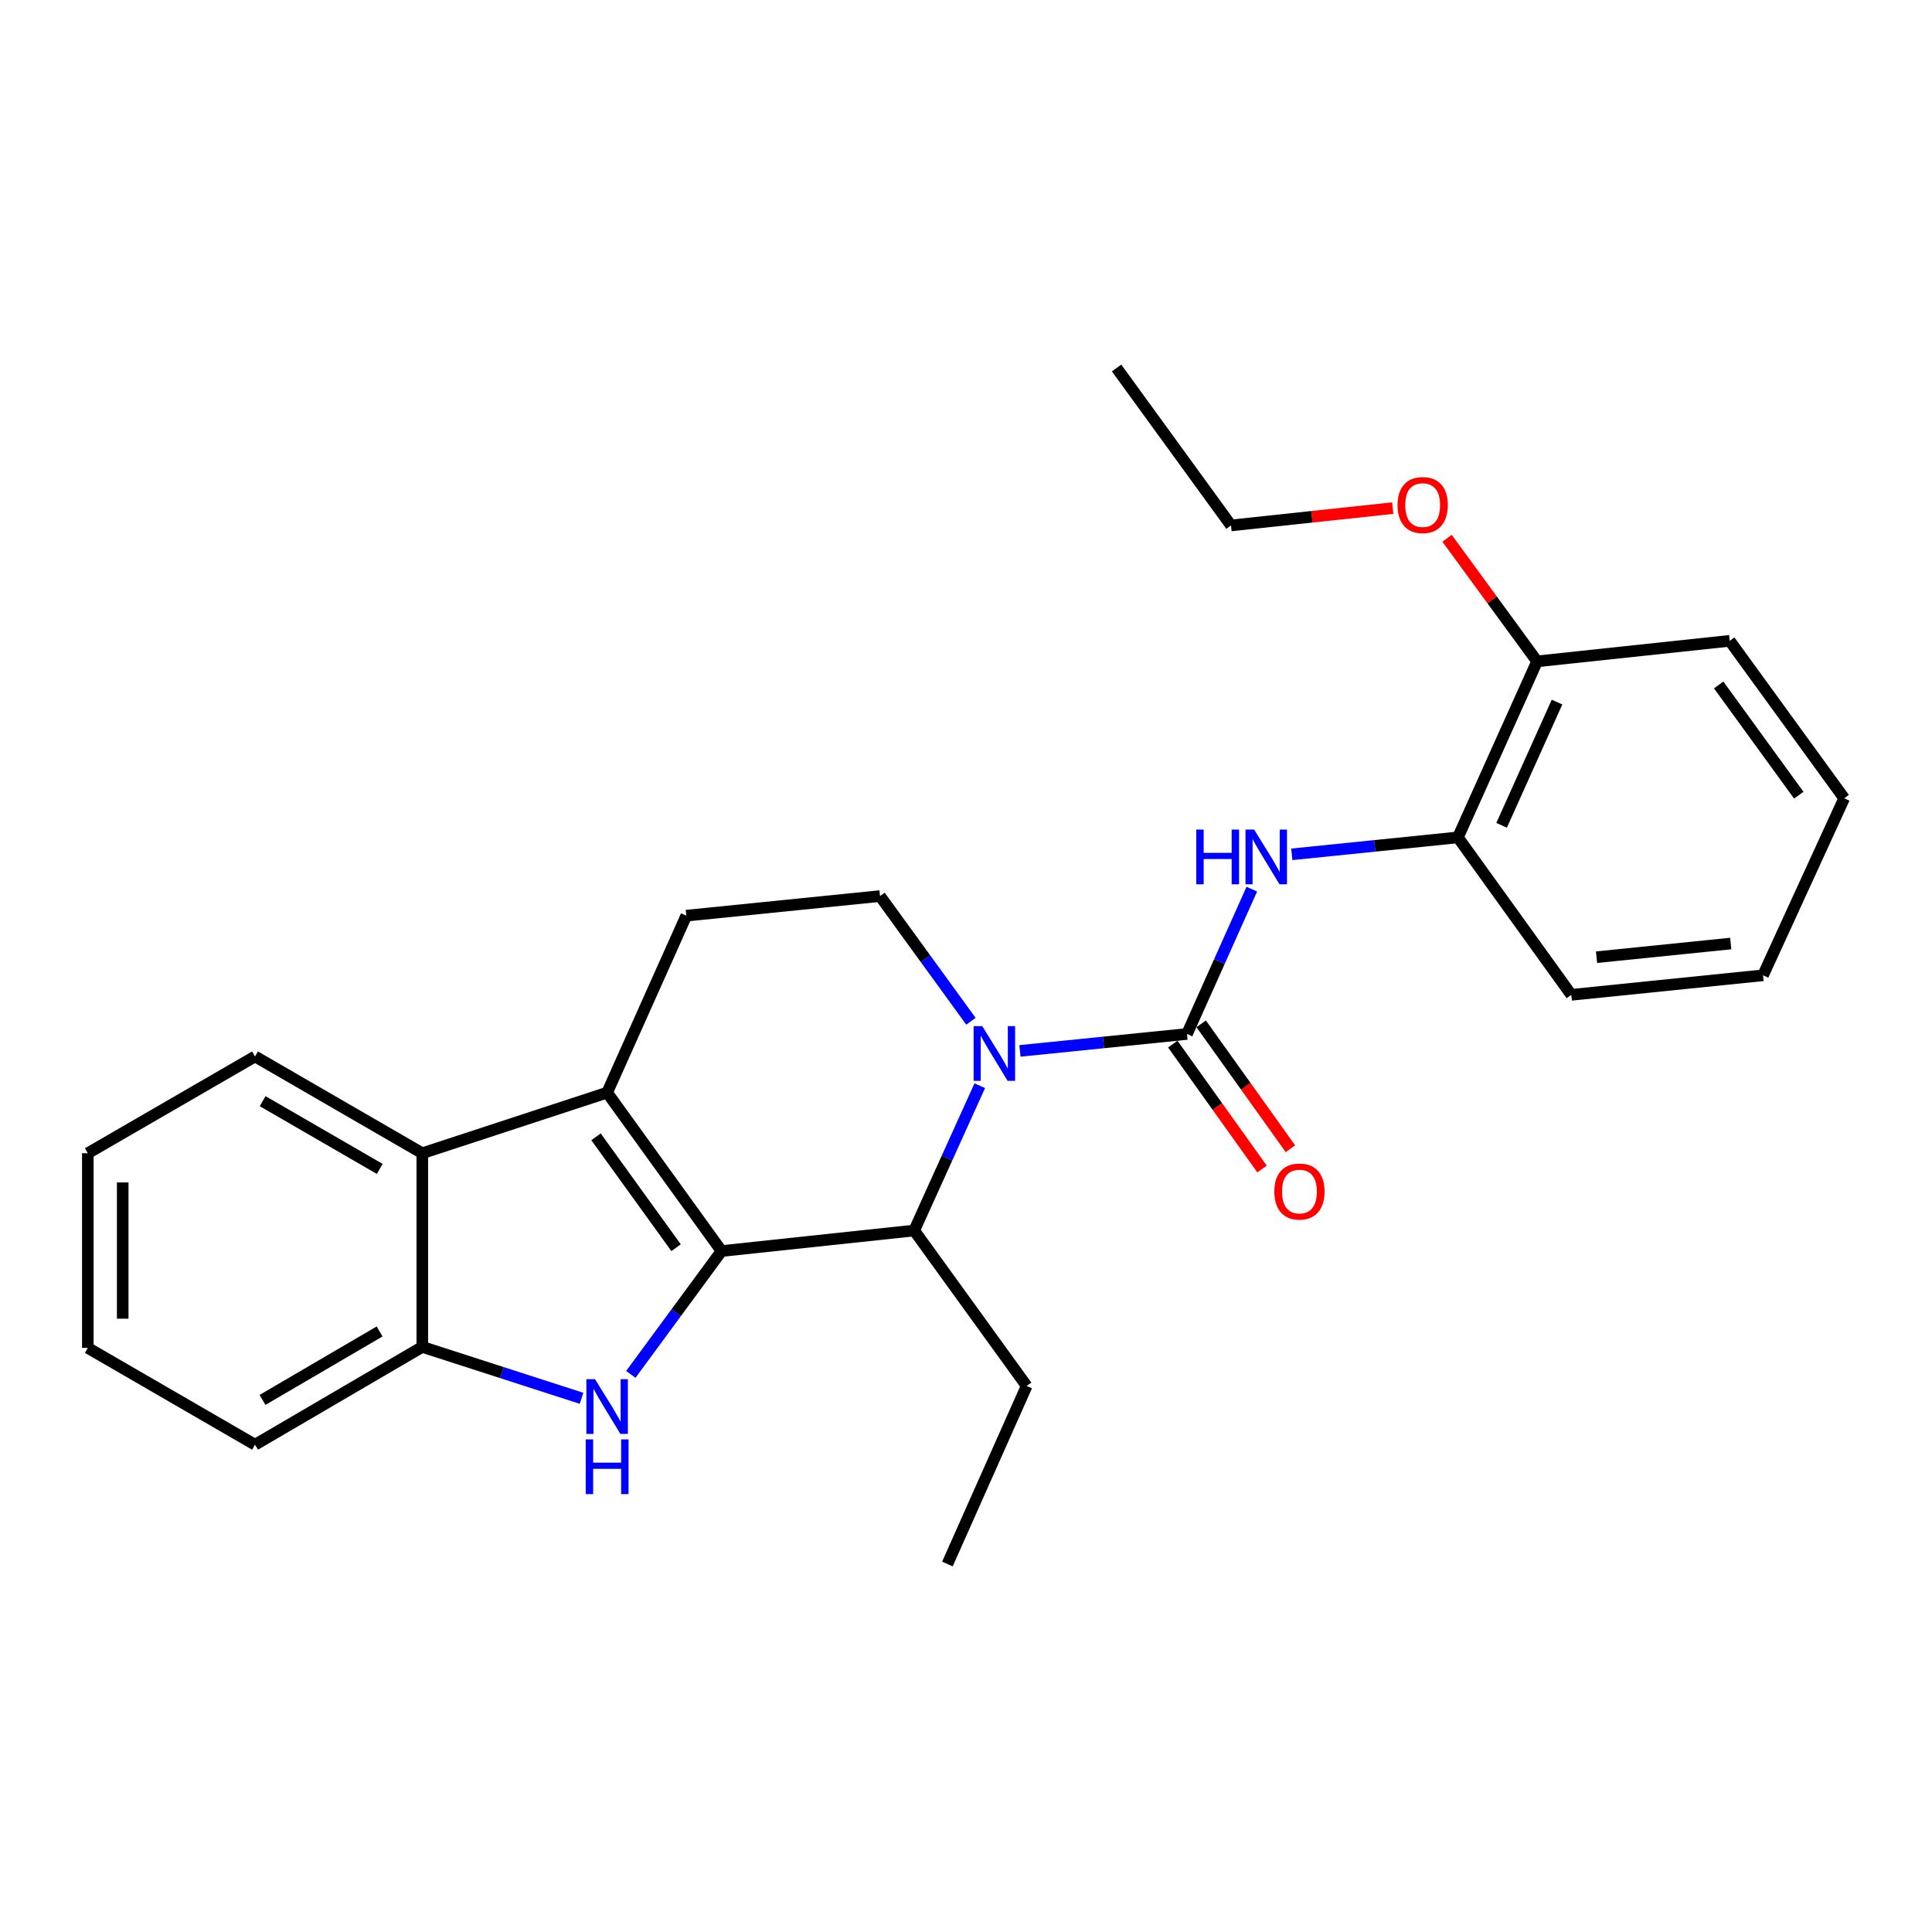 <?xml version='1.0' encoding='iso-8859-1'?>
<svg version='1.1' baseProfile='full'
              xmlns='http://www.w3.org/2000/svg'
                      xmlns:rdkit='http://www.rdkit.org/xml'
                      xmlns:xlink='http://www.w3.org/1999/xlink'
                  xml:space='preserve'
width='1000px' height='1000px' viewBox='0 0 1000 1000'>
<!-- END OF HEADER -->
<rect style='opacity:1.0;fill:#FFFFFF;stroke:none' width='1000' height='1000' x='0' y='0'> </rect>
<path class='bond-1' d='M 373.462,647.546 L 314.251,565.541' style='fill:none;fill-rule:evenodd;stroke:#000000;stroke-width:6px;stroke-linecap:butt;stroke-linejoin:miter;stroke-opacity:1' />
<path class='bond-1' d='M 349.94,645.816 L 308.492,588.413' style='fill:none;fill-rule:evenodd;stroke:#000000;stroke-width:6px;stroke-linecap:butt;stroke-linejoin:miter;stroke-opacity:1' />
<path class='bond-2' d='M 373.462,647.546 L 349.984,679.461' style='fill:none;fill-rule:evenodd;stroke:#000000;stroke-width:6px;stroke-linecap:butt;stroke-linejoin:miter;stroke-opacity:1' />
<path class='bond-2' d='M 349.984,679.461 L 326.505,711.377' style='fill:none;fill-rule:evenodd;stroke:#0000FF;stroke-width:6px;stroke-linecap:butt;stroke-linejoin:miter;stroke-opacity:1' />
<path class='bond-4' d='M 373.462,647.546 L 473.184,636.911' style='fill:none;fill-rule:evenodd;stroke:#000000;stroke-width:6px;stroke-linecap:butt;stroke-linejoin:miter;stroke-opacity:1' />
<path class='bond-0' d='M 507.126,561.961 L 490.155,599.436' style='fill:none;fill-rule:evenodd;stroke:#0000FF;stroke-width:6px;stroke-linecap:butt;stroke-linejoin:miter;stroke-opacity:1' />
<path class='bond-0' d='M 490.155,599.436 L 473.184,636.911' style='fill:none;fill-rule:evenodd;stroke:#000000;stroke-width:6px;stroke-linecap:butt;stroke-linejoin:miter;stroke-opacity:1' />
<path class='bond-3' d='M 527.923,543.944 L 571.151,539.564' style='fill:none;fill-rule:evenodd;stroke:#0000FF;stroke-width:6px;stroke-linecap:butt;stroke-linejoin:miter;stroke-opacity:1' />
<path class='bond-3' d='M 571.151,539.564 L 614.379,535.183' style='fill:none;fill-rule:evenodd;stroke:#000000;stroke-width:6px;stroke-linecap:butt;stroke-linejoin:miter;stroke-opacity:1' />
<path class='bond-8' d='M 502.562,528.608 L 479.024,496.206' style='fill:none;fill-rule:evenodd;stroke:#0000FF;stroke-width:6px;stroke-linecap:butt;stroke-linejoin:miter;stroke-opacity:1' />
<path class='bond-8' d='M 479.024,496.206 L 455.486,463.803' style='fill:none;fill-rule:evenodd;stroke:#000000;stroke-width:6px;stroke-linecap:butt;stroke-linejoin:miter;stroke-opacity:1' />
<path class='bond-5' d='M 314.251,565.541 L 218.583,596.912' style='fill:none;fill-rule:evenodd;stroke:#000000;stroke-width:6px;stroke-linecap:butt;stroke-linejoin:miter;stroke-opacity:1' />
<path class='bond-9' d='M 314.251,565.541 L 355.233,473.946' style='fill:none;fill-rule:evenodd;stroke:#000000;stroke-width:6px;stroke-linecap:butt;stroke-linejoin:miter;stroke-opacity:1' />
<path class='bond-7' d='M 300.998,723.757 L 259.79,710.456' style='fill:none;fill-rule:evenodd;stroke:#0000FF;stroke-width:6px;stroke-linecap:butt;stroke-linejoin:miter;stroke-opacity:1' />
<path class='bond-7' d='M 259.79,710.456 L 218.583,697.156' style='fill:none;fill-rule:evenodd;stroke:#000000;stroke-width:6px;stroke-linecap:butt;stroke-linejoin:miter;stroke-opacity:1' />
<path class='bond-6' d='M 614.379,535.183 L 631.159,497.701' style='fill:none;fill-rule:evenodd;stroke:#000000;stroke-width:6px;stroke-linecap:butt;stroke-linejoin:miter;stroke-opacity:1' />
<path class='bond-6' d='M 631.159,497.701 L 647.938,460.218' style='fill:none;fill-rule:evenodd;stroke:#0000FF;stroke-width:6px;stroke-linecap:butt;stroke-linejoin:miter;stroke-opacity:1' />
<path class='bond-11' d='M 607.032,540.433 L 630.131,572.758' style='fill:none;fill-rule:evenodd;stroke:#000000;stroke-width:6px;stroke-linecap:butt;stroke-linejoin:miter;stroke-opacity:1' />
<path class='bond-11' d='M 630.131,572.758 L 653.229,605.082' style='fill:none;fill-rule:evenodd;stroke:#FF0000;stroke-width:6px;stroke-linecap:butt;stroke-linejoin:miter;stroke-opacity:1' />
<path class='bond-11' d='M 621.725,529.934 L 644.823,562.259' style='fill:none;fill-rule:evenodd;stroke:#000000;stroke-width:6px;stroke-linecap:butt;stroke-linejoin:miter;stroke-opacity:1' />
<path class='bond-11' d='M 644.823,562.259 L 667.921,594.583' style='fill:none;fill-rule:evenodd;stroke:#FF0000;stroke-width:6px;stroke-linecap:butt;stroke-linejoin:miter;stroke-opacity:1' />
<path class='bond-13' d='M 473.184,636.911 L 531.401,717.381' style='fill:none;fill-rule:evenodd;stroke:#000000;stroke-width:6px;stroke-linecap:butt;stroke-linejoin:miter;stroke-opacity:1' />
<path class='bond-15' d='M 218.583,596.912 L 132.004,546.821' style='fill:none;fill-rule:evenodd;stroke:#000000;stroke-width:6px;stroke-linecap:butt;stroke-linejoin:miter;stroke-opacity:1' />
<path class='bond-15' d='M 196.553,605.029 L 135.947,569.965' style='fill:none;fill-rule:evenodd;stroke:#000000;stroke-width:6px;stroke-linecap:butt;stroke-linejoin:miter;stroke-opacity:1' />
<path class='bond-26' d='M 218.583,596.912 L 218.583,697.156' style='fill:none;fill-rule:evenodd;stroke:#000000;stroke-width:6px;stroke-linecap:butt;stroke-linejoin:miter;stroke-opacity:1' />
<path class='bond-10' d='M 668.634,442.199 L 711.622,437.817' style='fill:none;fill-rule:evenodd;stroke:#0000FF;stroke-width:6px;stroke-linecap:butt;stroke-linejoin:miter;stroke-opacity:1' />
<path class='bond-10' d='M 711.622,437.817 L 754.611,433.435' style='fill:none;fill-rule:evenodd;stroke:#000000;stroke-width:6px;stroke-linecap:butt;stroke-linejoin:miter;stroke-opacity:1' />
<path class='bond-16' d='M 218.583,697.156 L 132.004,747.779' style='fill:none;fill-rule:evenodd;stroke:#000000;stroke-width:6px;stroke-linecap:butt;stroke-linejoin:miter;stroke-opacity:1' />
<path class='bond-16' d='M 196.481,689.16 L 135.875,724.596' style='fill:none;fill-rule:evenodd;stroke:#000000;stroke-width:6px;stroke-linecap:butt;stroke-linejoin:miter;stroke-opacity:1' />
<path class='bond-27' d='M 455.486,463.803 L 355.233,473.946' style='fill:none;fill-rule:evenodd;stroke:#000000;stroke-width:6px;stroke-linecap:butt;stroke-linejoin:miter;stroke-opacity:1' />
<path class='bond-12' d='M 754.611,433.435 L 795.593,342.322' style='fill:none;fill-rule:evenodd;stroke:#000000;stroke-width:6px;stroke-linecap:butt;stroke-linejoin:miter;stroke-opacity:1' />
<path class='bond-12' d='M 777.227,427.176 L 805.915,363.396' style='fill:none;fill-rule:evenodd;stroke:#000000;stroke-width:6px;stroke-linecap:butt;stroke-linejoin:miter;stroke-opacity:1' />
<path class='bond-17' d='M 754.611,433.435 L 813.31,514.928' style='fill:none;fill-rule:evenodd;stroke:#000000;stroke-width:6px;stroke-linecap:butt;stroke-linejoin:miter;stroke-opacity:1' />
<path class='bond-14' d='M 795.593,342.322 L 772.297,310.465' style='fill:none;fill-rule:evenodd;stroke:#000000;stroke-width:6px;stroke-linecap:butt;stroke-linejoin:miter;stroke-opacity:1' />
<path class='bond-14' d='M 772.297,310.465 L 749,278.609' style='fill:none;fill-rule:evenodd;stroke:#FF0000;stroke-width:6px;stroke-linecap:butt;stroke-linejoin:miter;stroke-opacity:1' />
<path class='bond-18' d='M 795.593,342.322 L 895.304,331.687' style='fill:none;fill-rule:evenodd;stroke:#000000;stroke-width:6px;stroke-linecap:butt;stroke-linejoin:miter;stroke-opacity:1' />
<path class='bond-20' d='M 531.401,717.381 L 490.379,809.528' style='fill:none;fill-rule:evenodd;stroke:#000000;stroke-width:6px;stroke-linecap:butt;stroke-linejoin:miter;stroke-opacity:1' />
<path class='bond-19' d='M 720.878,263 L 679.025,267.482' style='fill:none;fill-rule:evenodd;stroke:#FF0000;stroke-width:6px;stroke-linecap:butt;stroke-linejoin:miter;stroke-opacity:1' />
<path class='bond-19' d='M 679.025,267.482 L 637.172,271.965' style='fill:none;fill-rule:evenodd;stroke:#000000;stroke-width:6px;stroke-linecap:butt;stroke-linejoin:miter;stroke-opacity:1' />
<path class='bond-21' d='M 132.004,546.821 L 45.455,596.912' style='fill:none;fill-rule:evenodd;stroke:#000000;stroke-width:6px;stroke-linecap:butt;stroke-linejoin:miter;stroke-opacity:1' />
<path class='bond-22' d='M 132.004,747.779 L 45.455,697.667' style='fill:none;fill-rule:evenodd;stroke:#000000;stroke-width:6px;stroke-linecap:butt;stroke-linejoin:miter;stroke-opacity:1' />
<path class='bond-24' d='M 813.31,514.928 L 912.54,504.816' style='fill:none;fill-rule:evenodd;stroke:#000000;stroke-width:6px;stroke-linecap:butt;stroke-linejoin:miter;stroke-opacity:1' />
<path class='bond-24' d='M 826.364,495.446 L 895.825,488.367' style='fill:none;fill-rule:evenodd;stroke:#000000;stroke-width:6px;stroke-linecap:butt;stroke-linejoin:miter;stroke-opacity:1' />
<path class='bond-29' d='M 895.304,331.687 L 954.545,413.2' style='fill:none;fill-rule:evenodd;stroke:#000000;stroke-width:6px;stroke-linecap:butt;stroke-linejoin:miter;stroke-opacity:1' />
<path class='bond-29' d='M 889.583,354.531 L 931.051,411.59' style='fill:none;fill-rule:evenodd;stroke:#000000;stroke-width:6px;stroke-linecap:butt;stroke-linejoin:miter;stroke-opacity:1' />
<path class='bond-23' d='M 637.172,271.965 L 577.941,190.472' style='fill:none;fill-rule:evenodd;stroke:#000000;stroke-width:6px;stroke-linecap:butt;stroke-linejoin:miter;stroke-opacity:1' />
<path class='bond-28' d='M 45.455,596.912 L 45.455,697.667' style='fill:none;fill-rule:evenodd;stroke:#000000;stroke-width:6px;stroke-linecap:butt;stroke-linejoin:miter;stroke-opacity:1' />
<path class='bond-28' d='M 63.513,612.026 L 63.513,682.554' style='fill:none;fill-rule:evenodd;stroke:#000000;stroke-width:6px;stroke-linecap:butt;stroke-linejoin:miter;stroke-opacity:1' />
<path class='bond-25' d='M 912.54,504.816 L 954.545,413.2' style='fill:none;fill-rule:evenodd;stroke:#000000;stroke-width:6px;stroke-linecap:butt;stroke-linejoin:miter;stroke-opacity:1' />
<path  class='atom-1' d='M 508.417 531.126
L 517.697 546.126
Q 518.617 547.606, 520.097 550.286
Q 521.577 552.966, 521.657 553.126
L 521.657 531.126
L 525.417 531.126
L 525.417 559.446
L 521.537 559.446
L 511.577 543.046
Q 510.417 541.126, 509.177 538.926
Q 507.977 536.726, 507.617 536.046
L 507.617 559.446
L 503.937 559.446
L 503.937 531.126
L 508.417 531.126
' fill='#0000FF'/>
<path  class='atom-3' d='M 307.991 713.875
L 317.271 728.875
Q 318.191 730.355, 319.671 733.035
Q 321.151 735.715, 321.231 735.875
L 321.231 713.875
L 324.991 713.875
L 324.991 742.195
L 321.111 742.195
L 311.151 725.795
Q 309.991 723.875, 308.751 721.675
Q 307.551 719.475, 307.191 718.795
L 307.191 742.195
L 303.511 742.195
L 303.511 713.875
L 307.991 713.875
' fill='#0000FF'/>
<path  class='atom-3' d='M 303.171 745.027
L 307.011 745.027
L 307.011 757.067
L 321.491 757.067
L 321.491 745.027
L 325.331 745.027
L 325.331 773.347
L 321.491 773.347
L 321.491 760.267
L 307.011 760.267
L 307.011 773.347
L 303.171 773.347
L 303.171 745.027
' fill='#0000FF'/>
<path  class='atom-7' d='M 619.181 429.388
L 623.021 429.388
L 623.021 441.428
L 637.501 441.428
L 637.501 429.388
L 641.341 429.388
L 641.341 457.708
L 637.501 457.708
L 637.501 444.628
L 623.021 444.628
L 623.021 457.708
L 619.181 457.708
L 619.181 429.388
' fill='#0000FF'/>
<path  class='atom-7' d='M 649.141 429.388
L 658.421 444.388
Q 659.341 445.868, 660.821 448.548
Q 662.301 451.228, 662.381 451.388
L 662.381 429.388
L 666.141 429.388
L 666.141 457.708
L 662.261 457.708
L 652.301 441.308
Q 651.141 439.388, 649.901 437.188
Q 648.701 434.988, 648.341 434.308
L 648.341 457.708
L 644.661 457.708
L 644.661 429.388
L 649.141 429.388
' fill='#0000FF'/>
<path  class='atom-12' d='M 659.596 616.736
Q 659.596 609.936, 662.956 606.136
Q 666.316 602.336, 672.596 602.336
Q 678.876 602.336, 682.236 606.136
Q 685.596 609.936, 685.596 616.736
Q 685.596 623.616, 682.196 627.536
Q 678.796 631.416, 672.596 631.416
Q 666.356 631.416, 662.956 627.536
Q 659.596 623.656, 659.596 616.736
M 672.596 628.216
Q 676.916 628.216, 679.236 625.336
Q 681.596 622.416, 681.596 616.736
Q 681.596 611.176, 679.236 608.376
Q 676.916 605.536, 672.596 605.536
Q 668.276 605.536, 665.916 608.336
Q 663.596 611.136, 663.596 616.736
Q 663.596 622.456, 665.916 625.336
Q 668.276 628.216, 672.596 628.216
' fill='#FF0000'/>
<path  class='atom-15' d='M 723.372 261.421
Q 723.372 254.621, 726.732 250.821
Q 730.092 247.021, 736.372 247.021
Q 742.652 247.021, 746.012 250.821
Q 749.372 254.621, 749.372 261.421
Q 749.372 268.301, 745.972 272.221
Q 742.572 276.101, 736.372 276.101
Q 730.132 276.101, 726.732 272.221
Q 723.372 268.341, 723.372 261.421
M 736.372 272.901
Q 740.692 272.901, 743.012 270.021
Q 745.372 267.101, 745.372 261.421
Q 745.372 255.861, 743.012 253.061
Q 740.692 250.221, 736.372 250.221
Q 732.052 250.221, 729.692 253.021
Q 727.372 255.821, 727.372 261.421
Q 727.372 267.141, 729.692 270.021
Q 732.052 272.901, 736.372 272.901
' fill='#FF0000'/>
</svg>
